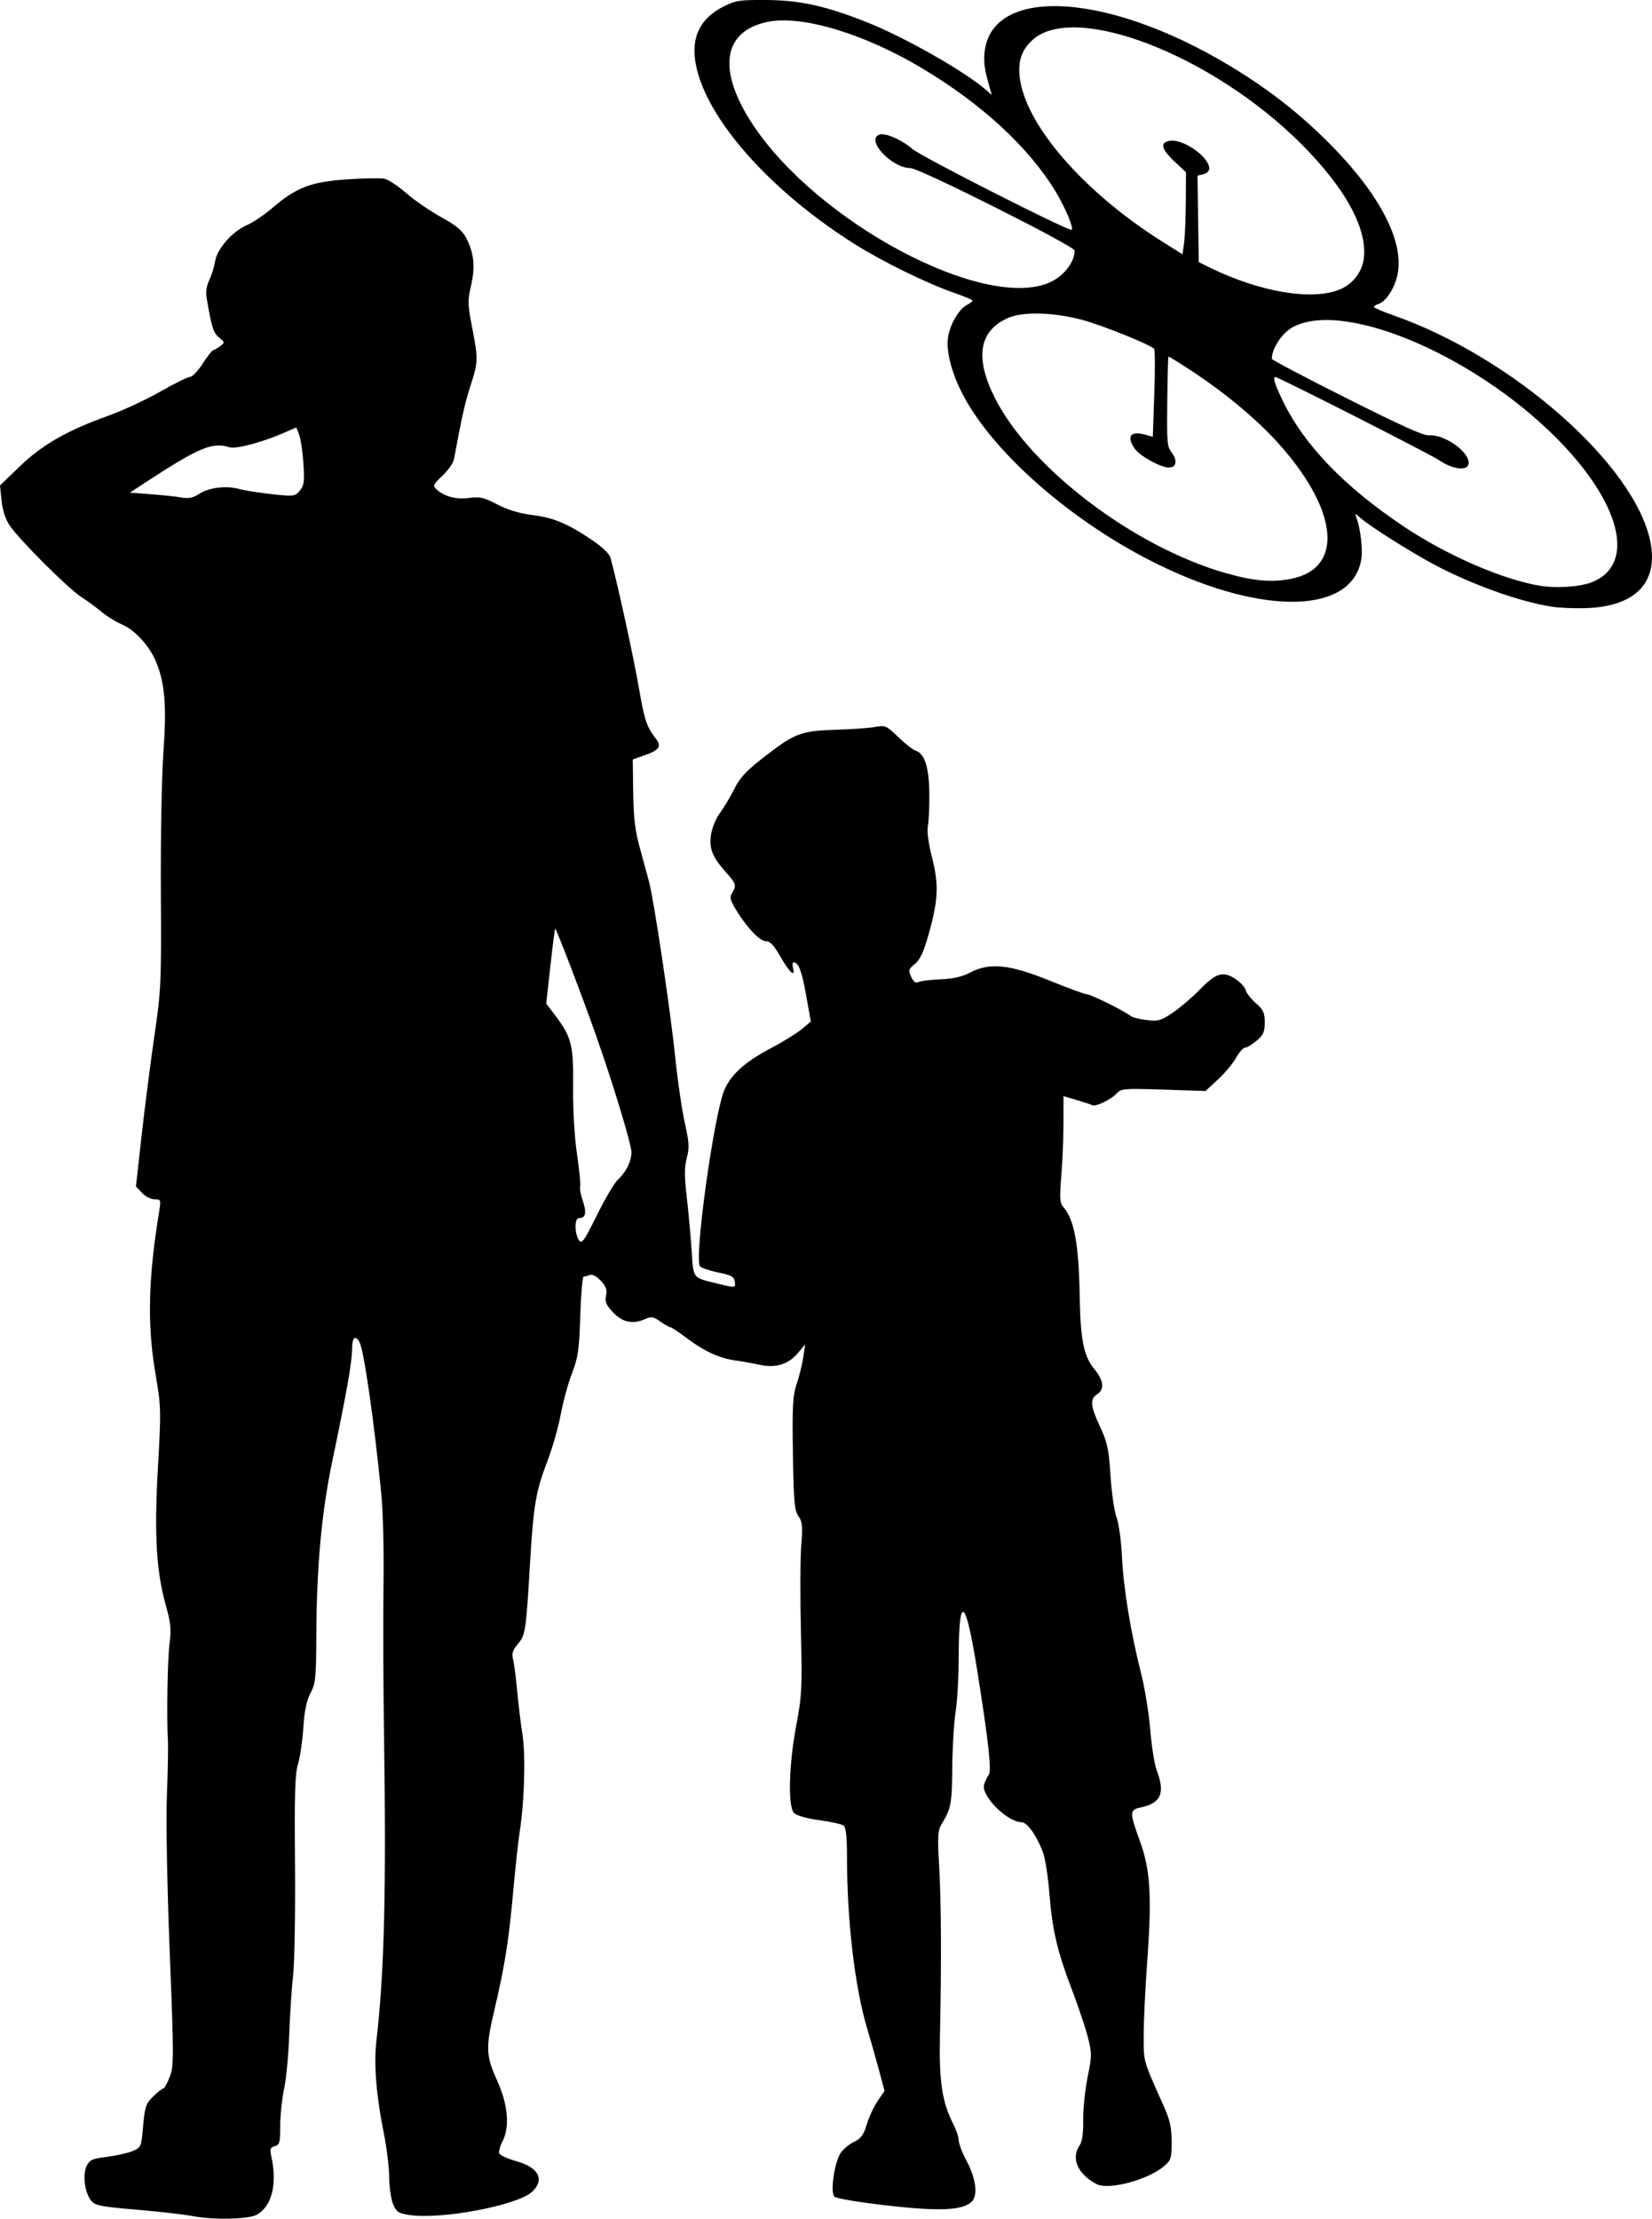 <?xml version="1.0"?>

<!-- Created with Inkscape (http://www.inkscape.org/) --> <svg xmlns:dc="http://purl.org/dc/elements/1.1/" xmlns:cc="http://creativecommons.org/ns#" xmlns:rdf="http://www.w3.org/1999/02/22-rdf-syntax-ns#" xmlns:svg="http://www.w3.org/2000/svg" xmlns="http://www.w3.org/2000/svg" xmlns:sodipodi="http://sodipodi.sourceforge.net/DTD/sodipodi-0.dtd" xmlns:inkscape="http://www.inkscape.org/namespaces/inkscape" version="1.1" id="svg2" width="620.826" height="833.526" viewBox="0 0 620.826 833.526" sodipodi:docname="people_and_drones.svg" inkscape:version="0.92.3 (2405546, 2018-03-11)">  <defs id="defs6"></defs> <sodipodi:namedview pagecolor="#ffffff" bordercolor="#666666" borderopacity="1" objecttolerance="10" gridtolerance="10" guidetolerance="10" inkscape:pageopacity="0" inkscape:pageshadow="2" inkscape:window-width="1920" inkscape:window-height="1052" id="namedview4" showgrid="false" inkscape:zoom="1.1184834" inkscape:cx="49.328659" inkscape:cy="722.19573" inkscape:window-x="1920" inkscape:window-y="0" inkscape:window-maximized="1" inkscape:current-layer="svg2" fit-margin-top="0" fit-margin-left="0" fit-margin-right="0" fit-margin-bottom="0" inkscape:pagecheckerboard="true"></sodipodi:namedview> <path style="fill:#000000" d="m 96.407,832.081 c 5.702,-3.099 7.826,-11.273 5.621,-21.631 -0.67,-3.148 -0.505,-3.697 1.25,-4.156 1.788,-0.468 2.022,-1.344 2.022,-7.557 0,-3.866 0.662,-10.175 1.471,-14.021 0.809,-3.846 1.675,-12.988 1.923,-20.315 0.249,-7.327 0.905,-17.372 1.457,-22.322 0.553,-4.95 0.873,-23.795 0.713,-41.877 -0.233,-26.202 -0.004,-33.816 1.127,-37.5 0.781,-2.543 1.682,-8.673 2.003,-13.623 0.412,-6.349 1.205,-10.178 2.695,-13 1.899,-3.598 2.118,-5.71 2.179,-21 0.106,-26.427 1.941,-46.673 5.981,-66 5.425,-25.955 7.451,-37.418 7.451,-42.169 0,-4.486 1.253,-5.621 2.848,-2.581 1.656,3.156 5.586,30.674 8.176,57.25 0.617,6.325 0.976,21.4 0.798,33.5 -0.177,12.1 -0.098,36.85 0.177,55 0.909,60.001 0.152,90.788 -2.879,117 -0.973,8.416 0.004,20.46 2.758,34 1.119,5.5 2.053,13.052 2.077,16.782 0.024,3.73 0.681,8.31 1.461,10.176 1.248,2.986 1.989,3.48 6.161,4.106 12.03,1.804 40.664,-3.625 46.112,-8.743 4.798,-4.507 2.464,-9.113 -5.791,-11.429 -3.346,-0.939 -6.299,-2.27 -6.564,-2.959 -0.264,-0.689 0.263,-2.69 1.172,-4.448 2.849,-5.51 2.141,-13.796 -1.956,-22.869 -4.253,-9.419 -4.38,-12.417 -1.12,-26.277 3.935,-16.727 5.468,-26.313 7.091,-44.339 0.842,-9.35 1.963,-19.7 2.489,-23 1.765,-11.056 2.262,-28.671 1.03,-36.5 -0.649,-4.125 -1.55,-11.55 -2.002,-16.5 -0.452,-4.95 -1.143,-10.229 -1.535,-11.732 -0.554,-2.123 -0.149,-3.402 1.818,-5.74 2.866,-3.406 3.052,-4.66 4.611,-31.028 1.247,-21.092 2.182,-26.499 6.532,-37.809 1.839,-4.78 4.07,-12.598 4.958,-17.374 0.888,-4.776 2.798,-11.751 4.244,-15.5 2.289,-5.935 2.691,-8.725 3.104,-21.567 0.261,-8.113 0.832,-14.75 1.269,-14.75 0.437,0 1.489,-0.267 2.338,-0.592 0.943,-0.362 2.547,0.49 4.12,2.187 1.989,2.146 2.435,3.422 1.958,5.594 -0.5,2.278 0.01,3.48 2.682,6.313 3.558,3.772 7.491,4.535 12.234,2.374 2.056,-0.937 2.966,-0.77 5.451,1 1.641,1.168 3.323,2.124 3.738,2.124 0.415,0 3.192,1.84 6.172,4.09 6.55,4.945 12.345,7.614 18.307,8.431 2.452,0.336 6.577,1.072 9.169,1.635 6.033,1.312 10.771,-0.159 14.405,-4.473 l 2.682,-3.183 -0.716,4.788 c -0.394,2.634 -1.504,7.133 -2.466,10 -1.494,4.45 -1.703,8.282 -1.429,26.212 0.276,18.024 0.569,21.354 2.068,23.5 1.48,2.118 1.643,3.798 1.066,11 -0.375,4.675 -0.435,19.075 -0.135,32 0.502,21.597 0.363,24.472 -1.723,35.5 -2.822,14.92 -3.225,30.659 -0.845,33.043 0.967,0.969 4.788,2.05 9.5,2.688 4.335,0.587 8.445,1.505 9.132,2.041 0.86,0.67 1.251,4.289 1.254,11.601 0.009,24.11 2.9,48.872 7.514,64.36 1.355,4.547 3.393,11.74 4.531,15.985 l 2.068,7.717 -2.589,3.783 c -1.424,2.081 -3.26,6.033 -4.08,8.783 -1.172,3.932 -2.168,5.32 -4.658,6.5 -1.742,0.825 -4.004,2.649 -5.026,4.053 -2.435,3.344 -4.165,14.976 -2.474,16.637 0.666,0.654 9.618,2.145 19.893,3.313 19.768,2.247 28.407,1.837 31.752,-1.508 2.32,-2.32 1.529,-8.666 -1.877,-15.049 -1.681,-3.15 -3.056,-6.694 -3.056,-7.875 0,-1.181 -0.873,-3.86 -1.94,-5.953 -4.384,-8.599 -5.499,-16.046 -5.107,-34.117 0.583,-26.897 0.461,-49.965 -0.337,-63.5 -0.61,-10.346 -0.475,-12.931 0.781,-15 3.737,-6.158 4.035,-7.698 4.169,-21.5 0.075,-7.7 0.644,-17.15 1.265,-21 0.621,-3.85 1.145,-13.3 1.164,-21 0.06,-23.923 2.629,-21.8 7,5.786 4.291,27.079 5.428,37.491 4.253,38.96 -0.552,0.69 -1.32,2.288 -1.708,3.551 -1.284,4.187 8.668,14.178 14.16,14.216 2.06,0.014 5.771,5.298 7.975,11.354 0.827,2.274 1.893,9.084 2.369,15.134 1.092,13.903 2.956,21.898 8.491,36.425 2.426,6.366 5.136,14.437 6.023,17.934 1.502,5.921 1.492,6.956 -0.14,15 -0.964,4.752 -1.706,11.979 -1.648,16.06 0.07,4.982 -0.368,8.094 -1.333,9.473 -3.38,4.826 -0.699,10.909 6.427,14.582 4.455,2.296 19.138,-1.581 25.151,-6.641 2.774,-2.334 2.984,-2.991 2.984,-9.31 0,-5.44 -0.615,-8.17 -3.079,-13.661 -7.708,-17.181 -7.421,-16.165 -7.421,-26.276 0,-5.272 0.621,-18.136 1.381,-28.586 1.741,-23.955 1.114,-33.716 -2.865,-44.619 -3.853,-10.558 -3.834,-11.552 0.234,-12.4 7.771,-1.62 9.411,-5.348 6.152,-13.981 -0.83,-2.2 -1.92,-9.032 -2.422,-15.182 -0.501,-6.15 -2.029,-15.6 -3.395,-21 -3.955,-15.637 -6.641,-31.944 -7.218,-43.818 -0.296,-6.088 -1.214,-12.786 -2.055,-15 -0.836,-2.2 -1.859,-9.24 -2.273,-15.645 -0.65,-10.049 -1.184,-12.566 -3.897,-18.362 -3.656,-7.813 -3.91,-10.533 -1.143,-12.261 2.834,-1.77 2.48,-5.193 -0.967,-9.376 -4.064,-4.93 -5.292,-10.959 -5.572,-27.356 -0.338,-19.804 -2.018,-28.903 -6.227,-33.73 -1.252,-1.436 -1.37,-3.393 -0.696,-11.5 0.447,-5.373 0.815,-14.334 0.817,-19.912 l 0.004,-10.143 5.07,1.498 c 2.788,0.824 5.388,1.69 5.776,1.924 1.145,0.692 7.146,-2.194 9.079,-4.367 1.683,-1.891 2.687,-1.977 17.623,-1.5 l 15.838,0.505 4.643,-4.28 c 2.554,-2.354 5.619,-6.016 6.811,-8.138 1.193,-2.122 2.726,-3.858 3.408,-3.858 0.682,0 2.624,-1.165 4.316,-2.589 2.559,-2.153 3.077,-3.314 3.077,-6.896 0,-3.648 -0.521,-4.765 -3.405,-7.297 -1.873,-1.644 -3.563,-3.812 -3.757,-4.818 -0.194,-1.006 -1.913,-2.881 -3.82,-4.166 -4.65,-3.134 -7.325,-2.332 -13.518,4.05 -2.75,2.834 -7.25,6.677 -10,8.541 -4.479,3.035 -5.506,3.328 -9.856,2.816 -2.671,-0.314 -5.371,-0.997 -6,-1.517 -2.137,-1.766 -14.921,-8.124 -16.335,-8.124 -0.774,0 -7.122,-2.322 -14.108,-5.161 -15.15,-6.156 -22.579,-6.906 -29.965,-3.025 -2.924,1.536 -6.38,2.327 -11,2.516 -3.705,0.152 -7.444,0.607 -8.308,1.011 -1.126,0.527 -1.922,-0.032 -2.805,-1.972 -1.118,-2.454 -0.99,-2.902 1.374,-4.789 1.891,-1.51 3.272,-4.415 5.03,-10.582 3.783,-13.276 4.075,-19.076 1.475,-29.271 -1.397,-5.478 -1.99,-9.944 -1.589,-11.981 0.351,-1.786 0.594,-7.298 0.54,-12.248 -0.108,-9.764 -1.766,-14.989 -5.094,-16.045 -1.072,-0.34 -4.044,-2.654 -6.603,-5.142 -4.424,-4.3 -4.853,-4.486 -8.704,-3.784 -2.228,0.407 -8.841,0.878 -14.696,1.048 -12.286,0.356 -15.26,1.348 -24.126,8.041 -9.472,7.152 -11.695,9.443 -14.434,14.881 -1.385,2.75 -3.677,6.542 -5.092,8.426 -1.415,1.884 -2.889,5.484 -3.275,8 -0.81,5.279 0.463,8.475 5.709,14.327 3.697,4.125 3.917,4.889 2.196,7.644 -0.948,1.518 -0.75,2.578 1.052,5.631 4.064,6.888 9.243,12.472 11.567,12.472 1.652,0 3.074,1.508 5.63,5.97 3.391,5.921 5.635,7.875 4.629,4.03 -0.288,-1.1 -0.17,-2 0.261,-2 1.848,0 3.063,3.214 4.694,12.421 l 1.737,9.802 -3.451,2.868 c -1.898,1.577 -6.995,4.729 -11.326,7.004 -9.776,5.134 -15.051,9.82 -17.636,15.663 -3.933,8.891 -11.58,64.05 -9.209,66.422 0.645,0.645 3.771,1.689 6.946,2.321 4.726,0.94 5.832,1.543 6.093,3.324 0.371,2.527 0.389,2.526 -6.82,0.748 -9.156,-2.258 -8.663,-1.607 -9.375,-12.379 -0.352,-5.332 -1.175,-14.328 -1.827,-19.993 -0.918,-7.968 -0.917,-11.309 0.007,-14.763 1.012,-3.785 0.895,-5.806 -0.772,-13.29 -1.081,-4.854 -2.675,-15.761 -3.542,-24.237 -1.837,-17.957 -7.99,-59.152 -9.92,-66.411 -0.731,-2.75 -2.324,-8.6 -3.539,-13 -1.661,-6.014 -2.25,-11.075 -2.37,-20.387 l -0.161,-12.387 3.998,-1.396 c 5.988,-2.091 6.98,-3.445 4.686,-6.4 -3.456,-4.452 -4.308,-6.974 -6.309,-18.669 -1.988,-11.619 -8.059,-39.471 -10.738,-49.26 -0.43,-1.569 -3.095,-4.114 -7.161,-6.836 -9.216,-6.17 -14.273,-8.265 -22.375,-9.269 -4.653,-0.577 -9.138,-1.942 -13.006,-3.961 -5.032,-2.625 -6.585,-2.986 -10.521,-2.445 -4.824,0.663 -9.318,-0.494 -12.262,-3.158 -1.567,-1.418 -1.41,-1.796 2.172,-5.203 2.124,-2.021 4.069,-4.789 4.321,-6.151 3.02,-16.303 4.146,-21.303 6.242,-27.723 2.88,-8.824 2.906,-9.863 0.544,-22.053 -1.626,-8.392 -1.662,-9.904 -0.364,-15.5 1.624,-7.004 1.124,-12.11 -1.733,-17.711 -1.507,-2.954 -3.68,-4.78 -9.533,-8.011 -4.169,-2.302 -10.068,-6.361 -13.108,-9.021 -3.04,-2.66 -6.726,-5.086 -8.191,-5.391 -1.465,-0.305 -7.889,-0.19 -14.275,0.255 -13.442,0.936 -18.783,3 -27.892,10.775 -3.02,2.578 -7.296,5.461 -9.502,6.406 -5.485,2.351 -11.229,8.911 -11.985,13.688 -0.332,2.095 -1.31,5.239 -2.174,6.986 -0.973,1.967 -1.357,4.442 -1.009,6.5 1.898,11.214 2.55,13.305 4.692,15.039 2.218,1.796 2.228,1.884 0.38,3.283 -1.044,0.791 -2.204,1.452 -2.577,1.469 -0.373,0.018 -2.136,2.282 -3.918,5.032 -1.782,2.75 -3.922,5 -4.757,5 -0.834,0 -5.9,2.504 -11.258,5.564 -5.357,3.06 -14.149,7.139 -19.536,9.065 -15.422,5.512 -24.79,10.87 -33.207,18.992 L 0,182.383 l 0.589,5.706 c 0.378,3.663 1.474,7.01 3.062,9.348 3.689,5.432 21.942,23.657 26.859,26.817 2.36,1.517 5.819,4.054 7.687,5.639 1.868,1.585 5.259,3.68 7.534,4.655 4.805,2.06 10.094,7.698 12.645,13.479 3.556,8.06 4.318,16.72 3.042,34.551 -0.661,9.235 -1.086,32.351 -0.966,52.5 0.205,34.274 0.089,36.863 -2.417,54 -1.448,9.9 -3.603,26.696 -4.789,37.324 l -2.156,19.324 2.279,2.426 c 1.254,1.334 3.383,2.426 4.733,2.426 2.329,0 2.418,0.216 1.759,4.25 -4.197,25.664 -4.587,42.803 -1.401,61.498 2.078,12.193 2.111,13.521 0.883,35.211 -1.43,25.239 -0.628,38.759 3.082,51.981 1.746,6.221 1.973,8.701 1.288,14.057 -0.781,6.104 -1.135,27.608 -0.601,36.503 0.132,2.2 -0.043,11.31 -0.39,20.245 -0.376,9.689 0.051,33.456 1.056,58.894 1.572,39.788 1.574,42.942 0.022,47.005 -0.915,2.396 -1.991,4.356 -2.391,4.356 -0.4,0 -2.117,1.358 -3.815,3.018 -2.771,2.709 -3.161,3.848 -3.803,11.098 -0.702,7.932 -0.775,8.105 -3.989,9.448 -1.801,0.752 -6.131,1.721 -9.624,2.152 -5.534,0.683 -6.515,1.129 -7.636,3.467 -1.57,3.275 -0.677,10.057 1.713,13.008 1.469,1.814 3.611,2.238 17.113,3.385 8.489,0.721 17.858,1.787 20.82,2.368 7.728,1.516 21.067,1.274 24.22,-0.44 z M 216.3,460.887 c 0,-2.305 0.465,-3.309 1.531,-3.309 2.304,0 2.68,-2.145 1.146,-6.545 -0.758,-2.176 -1.185,-4.514 -0.948,-5.196 0.237,-0.682 -0.297,-6.2 -1.186,-12.263 -0.995,-6.785 -1.556,-16.527 -1.458,-25.34 0.174,-15.769 -0.583,-18.688 -7.05,-27.18 l -3.064,-4.023 1.544,-13.922 c 0.849,-7.657 1.67,-14.049 1.825,-14.204 0.325,-0.325 10.205,25.479 15.381,40.173 6.368,18.079 13.279,40.848 13.279,43.75 0,3.455 -1.994,7.488 -5.167,10.451 -1.296,1.21 -4.819,7.191 -7.829,13.291 -4.799,9.726 -5.627,10.877 -6.738,9.358 -0.696,-0.952 -1.266,-3.221 -1.266,-5.041 z m -159.5,-275.203 -8,-0.606 7,-4.57 c 18.954,-12.374 24.169,-14.517 30.385,-12.488 2.46,0.803 12.378,-1.841 20.89,-5.568 l 4.275,-1.872 1.075,2.749 c 0.591,1.512 1.309,6.349 1.596,10.749 0.445,6.833 0.248,8.328 -1.35,10.247 -1.792,2.152 -2.23,2.209 -10.371,1.344 -4.675,-0.497 -10.3,-1.39 -12.5,-1.985 -4.963,-1.342 -11.371,-0.509 -15.14,1.968 -2.075,1.364 -3.821,1.71 -6.36,1.259 -1.925,-0.342 -7.1,-0.894 -11.5,-1.227 z" id="path817" inkscape:connector-curvature="0"></path> <path style="fill:#000000;stroke-width:0.872" d="m 583.153,227.928 c -12.177,-1.907 -29.893,-8.252 -44.157,-15.814 -8.797,-4.664 -24.32,-14.481 -27.822,-17.596 -2.015,-1.793 -2.075,-1.798 -1.45,-0.125 1.511,4.046 2.448,11.725 1.887,15.467 -3.098,20.66 -36.236,21.718 -75.934,2.424 -32.385,-15.74 -62.858,-42.339 -74.219,-64.783 -3.911,-7.727 -5.899,-15.566 -5.214,-20.563 0.661,-4.82 3.997,-10.679 6.994,-12.283 1.239,-0.663 2.252,-1.44 2.252,-1.727 0,-0.287 -3.237,-1.643 -7.193,-3.013 C 348.35,106.469 331.866,98.396 321.46,91.874 284.107,68.462 258.237,35.771 261.237,15.769 c 0.842,-5.617 4.636,-10.347 10.68,-13.315 4.784,-2.349 5.705,-2.49 15.975,-2.449 12.561,0.05 22.344,2.197 37.684,8.269 14.412,5.705 37.145,18.617 45.056,25.591 l 2.091,1.843 -0.624,-2.18 c -1.698,-5.932 -2.21,-8.539 -2.224,-11.335 -0.144,-27.546 44.514,-26.293 92.395,2.594 13.462,8.122 24.52,16.604 35.185,26.989 20.327,19.793 30.408,38.471 27.736,51.389 -1.046,5.058 -4.322,10.125 -7.119,11.012 -0.959,0.304 -1.743,0.821 -1.742,1.149 6.5e-4,0.327 3.238,1.723 7.193,3.102 44.662,15.567 90.685,56 96.658,84.916 3.186,15.426 -5.512,24.502 -24.075,25.12 -4.316,0.144 -10.144,-0.098 -12.952,-0.538 z m 15.178,-9.243 c 15.798,-6.321 11.431,-27.658 -10.445,-51.04 -30.578,-32.683 -81.851,-55.261 -101.857,-44.853 -4.125,2.146 -8.066,8.011 -8.066,12.003 0,0.407 12.653,7.081 28.118,14.832 21.555,10.804 28.801,14.053 31.044,13.919 5.969,-0.355 15.38,6.457 14.775,10.694 -0.398,2.787 -5.877,2.153 -10.943,-1.266 -3.514,-2.371 -60.526,-31.332 -61.681,-31.332 -1.081,0 -0.2,2.767 2.931,9.201 8.009,16.46 23.162,32.142 45.436,47.024 16.32,10.904 37.452,20.044 51.419,22.241 6.182,0.972 14.888,0.329 19.269,-1.424 z M 485.001,217.486 c 20.367,-3.863 18.053,-26.216 -5.362,-51.799 -7.475,-8.167 -18.681,-17.56 -29.897,-25.058 -5.691,-3.805 -10.475,-6.79 -10.631,-6.634 -0.156,0.156 -0.358,7.772 -0.448,16.924 -0.157,15.855 -0.075,16.762 1.732,19.206 2.207,2.985 1.678,5.522 -1.153,5.522 -3.013,0 -10.787,-4.26 -12.714,-6.967 -3.31,-4.649 -1.757,-6.918 3.704,-5.41 l 2.997,0.827 0.564,-16.203 c 0.31,-8.912 0.272,-16.494 -0.084,-16.849 -1.736,-1.731 -19.917,-9.029 -27.24,-10.934 -11.061,-2.878 -22.337,-3.102 -27.9,-0.555 -10.664,4.883 -12.263,14.838 -4.782,29.765 13.302,26.542 52.452,56.246 87.028,66.031 10.356,2.931 16.928,3.511 24.187,2.134 z m 18.363,-108.686 c 4.797,-1.919 8.358,-6.334 9.1,-11.283 C 514.145,86.3 505.769,70.815 488.912,53.981 455.534,20.648 403.886,0.68 388.051,14.986 c -4.009,3.622 -5.488,7.773 -4.878,13.689 1.848,17.901 23.908,43.423 53.743,62.174 l 7.48,4.701 0.578,-4.2 c 0.318,-2.31 0.612,-9.244 0.654,-15.41 l 0.076,-11.21 -4.442,-4.17 c -4.974,-4.67 -5.44,-7.228 -1.402,-7.693 5.061,-0.583 14.562,6.174 14.562,10.356 0,1.048 -0.811,1.864 -2.199,2.212 l -2.199,0.552 0.237,16.249 0.237,16.249 3.923,1.927 c 18.903,9.283 38.367,12.619 48.941,8.388 z m -109.217,-2.545 c 5.377,-2.247 9.707,-7.653 9.707,-12.121 0,-1.642 -58.336,-30.96 -61.603,-30.96 -7.199,0 -17.227,-10.868 -11.659,-12.635 2.208,-0.701 8.408,2.04 12.274,5.427 3.211,2.812 59.116,31.168 59.901,30.383 0.767,-0.767 -2.448,-8.402 -6.042,-14.349 C 386.688,55.392 368.981,39.053 346.431,25.59 324.656,12.589 301.222,5.568 288.455,8.218 271.48,11.742 269.423,26.532 283.058,47.024 c 24.353,36.6 86.256,69.606 111.088,59.231 z" id="path817-3" inkscape:connector-curvature="0" sodipodi:nodetypes="csscsssscscssscsccccssscccscccscsscccssssccsscccssccscssssccsssssccscccsccccscssscccsssss"></path>
</svg>
